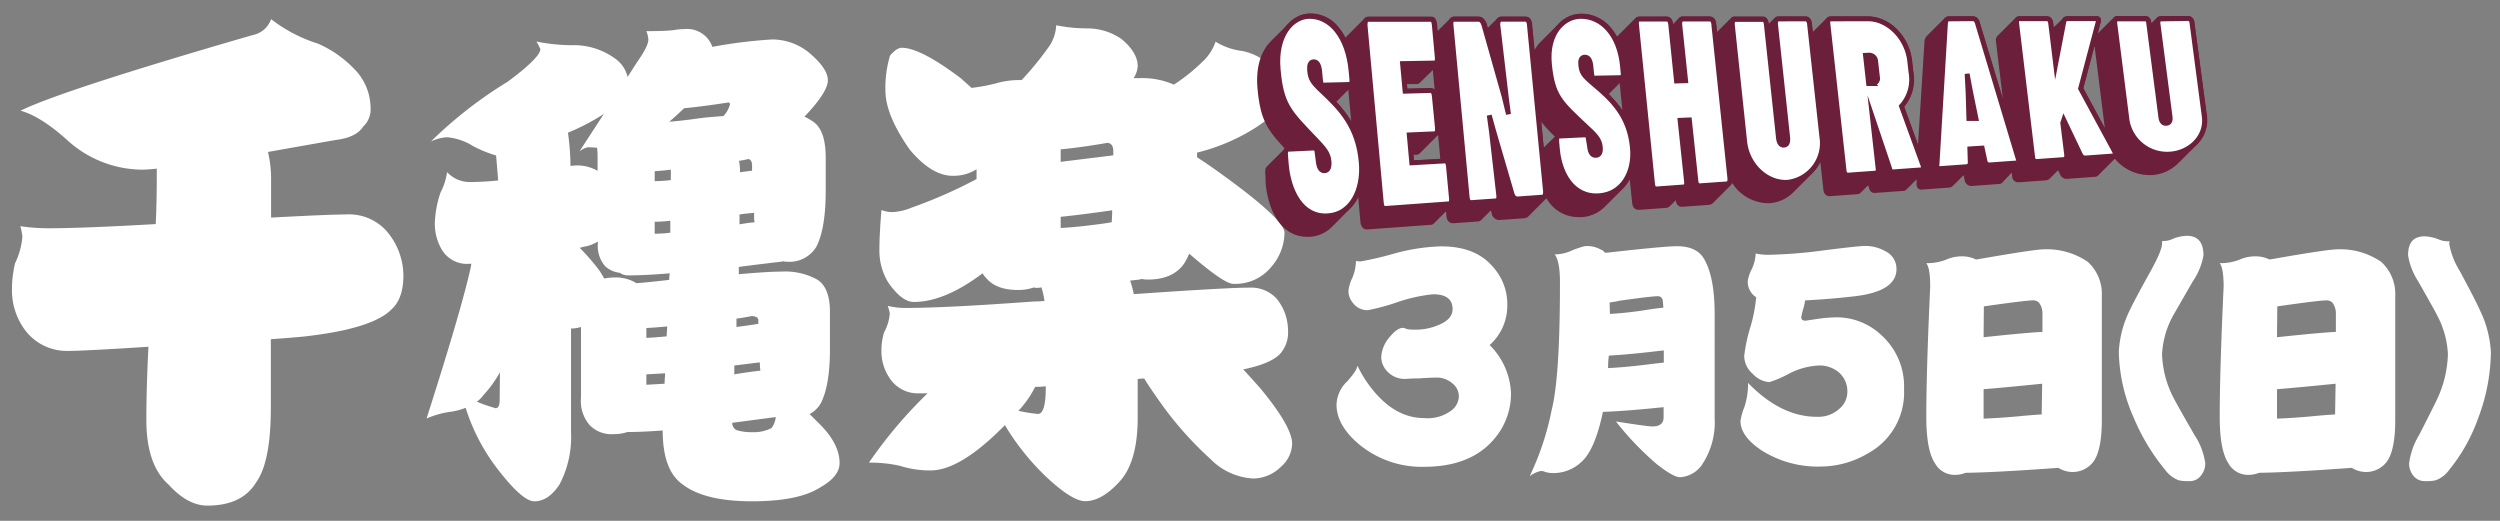 <svg id="レイヤー_1" data-name="レイヤー 1" xmlns="http://www.w3.org/2000/svg" width="384" height="80" viewBox="0 0 384 80"><rect x="0" y="0" width="384" height="80" fill="#808080" stroke="none"/><path d="M41.64,2.94a22.85,22.85,0,0,0,7.2,3.76,17.27,17.27,0,0,1,5.52,3.84,8.57,8.57,0,0,1,2.56,6.16,3.52,3.52,0,0,1-1.12,2.72c-.69,1.12-2.1,1.82-4.24,2.08q-5.67,1-10.4,1.84a17.85,17.85,0,0,1,.48,4.32v5.76q9-.48,11.52-.48a7.75,7.75,0,0,1,6.08,2.4,10.52,10.52,0,0,1,2.72,7q0,3.53-1.84,5.2-3,3-13.52,4.16c-1.76.16-3.41.3-5,.4V62.62q0,8.33-2.24,11.44c-1.44,2.4-3.94,3.6-7.52,3.6q-3,0-5.92-3.2-3.43-3-3.44-9.92,0-4.88.32-11.28-10,.65-12.48.64a8,8,0,0,1-6.32-3,10.18,10.18,0,0,1-2.16-6.4,16.77,16.77,0,0,1,.48-4.08,11.42,11.42,0,0,0,1.12-4.08,9.09,9.09,0,0,0-.32-1.6,28.2,28.2,0,0,0,4.4.32q5.21,0,16.4-.64.16-3.43.16-6.8V25.9a20.65,20.65,0,0,1-2.24.16,17.21,17.21,0,0,1-11.36-4.4Q6.37,17.91,3.16,17q6.33-3.12,35.6-11.6A3.75,3.75,0,0,0,41.64,2.94Z" fill="#fff"/><path d="M82.4,6.38a27.83,27.83,0,0,0,6,.56,10.73,10.73,0,0,1,6,2,4.78,4.78,0,0,1,2,2.88l1.43-2.24C99,7.93,99.59,6.76,99.59,6.06a4.4,4.4,0,0,0-.31-1.28c1.43,0,2.85,0,4.24-.16a9.93,9.93,0,0,1,1.68-.16,4.11,4.11,0,0,1,4.24,2.8s0-.08.08-.08a73.42,73.42,0,0,1,9.11-1.12A9,9,0,0,1,124.16,8q3,2.49,3,4.32t-3.6,5.6a8,8,0,0,1,1.27.72c1.34.86,2,2.72,2,5.6v5c0,3.9-.47,6.78-1.43,8.64a4.78,4.78,0,0,1-4.48,2.32,2.64,2.64,0,0,1-.72-.08.32.32,0,0,1-.24.08q-3.45.4-6.48.8v1.12c2.93-.26,5.09-.4,6.48-.4a10.23,10.23,0,0,1,5.52,1.2q2,1.2,2,5v5.68q0,5.69-1.44,8.4a4.37,4.37,0,0,1-1.68,1.6l1.6,1.6c2,2,3,4,3,5.92,0,1.39-1,2.64-3,3.76Q122.64,77,115.52,77q-7.36,0-10.73-2.64-3-2.16-3-8.24c-2.18.16-4,.24-5.43.24a6.43,6.43,0,0,1-2.08.32,4.62,4.62,0,0,1-3.76-1.44,5.68,5.68,0,0,1-1.28-4.16V50.22a4.85,4.85,0,0,1-1.53.24V66.38a15.64,15.64,0,0,1-1.75,8C84.82,76.14,83.52,77,82.08,77q-1.85,0-5.68-5a30.22,30.22,0,0,1-4.88-9.36,9.91,9.91,0,0,1-2.56.64,14.42,14.42,0,0,0-3.44,1q5.12-16,6.64-22.56.15-.63.24-1.2h-.32a4.5,4.5,0,0,1-4.16-2.08,7.79,7.79,0,0,1-1.13-4.16,16,16,0,0,1,.88-4.72,9.54,9.54,0,0,0,1-3.12,4.74,4.74,0,0,0,3.45,1.52c1.33,0,2.8-.08,4.4-.24-.11-1.38-.22-2.66-.32-3.84a18.35,18.35,0,0,1-3.53-1.44,9.06,9.06,0,0,0-4-1.36,6.9,6.9,0,0,0-2.47.64A65.46,65.46,0,0,1,78,12.54c3.36-2.5,5-4.16,5-5A12,12,0,0,0,82.4,6.38Zm-5.61,50.8a17.38,17.38,0,0,1-2.55,3.52,4,4,0,0,1-1,1,24.9,24.9,0,0,0,2.88,1c.42,0,.63-.42.63-1.28Zm15-31V23.9a8.63,8.63,0,0,0-.08-1.2,13.71,13.71,0,0,0-1.43-.08,3.29,3.29,0,0,0-1.28.64l3.75-5.76a33.9,33.9,0,0,1-5.51,2.88,40.32,40.32,0,0,1,.39,5.12,5.59,5.59,0,0,1,.73-.08A6.17,6.17,0,0,1,91.75,26.22Zm11,16.8a8,8,0,0,1,.08-1c-2.55.22-4.66.32-6.31.32a2.24,2.24,0,0,1-1.36-.4,4,4,0,0,1-2.24-1,4.78,4.78,0,0,1-1.13-3.52V37.1a5.86,5.86,0,0,1-2.16.8l-.63.16a34.91,34.91,0,0,1,2.87,3.28,11.44,11.44,0,0,1,.88,1.44,9.73,9.73,0,0,1,1.61-.16,5.84,5.84,0,0,1,3.35.88Q99.68,43.35,102.71,43ZM99.28,51.9q1.52-.07,3.12-.24c0-.53.08-1,.08-1.52-1.12.11-2.19.19-3.2.24Zm0,7.2,2.8-.16c0-.58.08-1.12.08-1.6l-2.88.16Zm1.28-31.28a19.45,19.45,0,0,0,2.48-.16v-1.6c-.86.11-1.68.19-2.48.24Zm0,8.08a17.59,17.59,0,0,0,2.4-.16V33.9a18.94,18.94,0,0,1-2.4.16Zm2.23-17.2c1.29-.1,2.7-.26,4.25-.48s2.85-.29,4.08-.4a4.17,4.17,0,0,0,1-1.76c0-.21-.08-.32-.25-.32-2.77.43-5,.72-6.79.88C104.24,17.42,103.49,18.12,102.79,18.7Zm9.69,46.24a1.19,1.19,0,0,0,.64,1.12,7.45,7.45,0,0,0,2.4.32,5.93,5.93,0,0,0,3-.64,3.59,3.59,0,0,0,.64-1.68Zm.31-8.8V57.5c1.55-.26,2.88-.45,4-.56a12.52,12.52,0,0,1-.08-1.28Zm.33-7.2v1.28q1.92-.24,3.36-.48v-.56c0-.37-.32-.58-1-.64C114.71,48.7,113.92,48.84,113.12,48.94Zm.4-24.24a9.62,9.62,0,0,1,.15,1.76c.7-.1,1.31-.18,1.85-.24v-.8c0-.58-.19-.9-.56-1A12,12,0,0,1,113.52,24.7Zm.07,8.24v1.52c.86-.16,1.63-.26,2.33-.32a2.09,2.09,0,0,1-.09-.56V32.7C115,32.76,114.29,32.84,113.59,32.94Z" fill="#fff"/><path d="M138.51,7.34q2.88,0,9.12,4.72c.59.54,1.12,1,1.6,1.44a28.45,28.45,0,0,0,3.85-.72,12.44,12.44,0,0,1,3.27-.48h.57A47.36,47.36,0,0,0,161.23,7a6.23,6.23,0,0,0,1-3.12,23.71,23.71,0,0,0,4.81.48A9.24,9.24,0,0,1,172.27,6c1.66,1.39,2.48,2.78,2.48,4.16a3.64,3.64,0,0,1-.63,1.84h1a12,12,0,0,1,5.19,1,28.44,28.44,0,0,0,4.48-3.6,7.36,7.36,0,0,0,1.92-3,10.08,10.08,0,0,0,4.16,1.44,8.77,8.77,0,0,1,4.72,2.72,5.19,5.19,0,0,1,1.76,3.68c0,1.66-1.49,3.44-4.48,5.36a30,30,0,0,1-9,3.84v.72c1,.64,2.1,1.39,3.28,2.24q10.16,7.29,10.15,9.36a8.12,8.12,0,0,1-2,5.2,7.13,7.13,0,0,1-5.84,2.64c-1,0-3.22-1.54-6.8-4.64A10.43,10.43,0,0,1,182,40.3q-1.68,2.64-5.69,2.64a4.12,4.12,0,0,1-.88-.08.87.87,0,0,0-.39.08l-1.45.16a16.53,16.53,0,0,1,.56,2.08q14.33-1,17.77-1a5.35,5.35,0,0,1,4.16,1.68,7.77,7.77,0,0,1,1.76,4.88,4.89,4.89,0,0,1-1.21,3.6q-1.44,1.53-5.67,2.4c.85.91,1.75,1.92,2.71,3,3.21,3.9,4.8,6.7,4.8,8.4a4.79,4.79,0,0,1-1.68,3.52,6.16,6.16,0,0,1-4.24,1.84,9.93,9.93,0,0,1-6.63-3,53.8,53.8,0,0,1-8.17-9.36c-.79-1.12-1.46-2.13-2-3a8,8,0,0,0-1,.08v5.92c0,4.54-.93,7.81-2.79,9.84s-3.58,3-5.29,3q-2,0-6.08-3.84a37.85,37.85,0,0,1-6.24-7.84c-.26.27-.53.54-.8.8q-6.31,6.17-10.63,6.16a15.39,15.39,0,0,1-4.73-.72,21,21,0,0,0-4.72-.48,69.77,69.77,0,0,1,9-10.64H141a5.16,5.16,0,0,1-4.17-2.08,7.32,7.32,0,0,1-1.44-4.48,9.62,9.62,0,0,1,.4-2.8,7.21,7.21,0,0,0,.88-2.88,5.23,5.23,0,0,0-.32-1.2,11.29,11.29,0,0,0,2.81.32q6.15,0,19.76-1a12.08,12.08,0,0,0,1.51-.08,11.74,11.74,0,0,0-.47-2.08,3.68,3.68,0,0,1-.8.08.67.67,0,0,1-.33-.08,7.21,7.21,0,0,1-2.48.4q-3.34,0-4.88-1.84a3.61,3.61,0,0,1-.55-.72q-5.85,4.41-10.57,4.4c-1.22,0-2.53-1-3.92-3a9.35,9.35,0,0,1-1.35-5.2q0-2.16.31-5.92a5,5,0,0,0,1.53.32A8.45,8.45,0,0,0,140,31.9a72.81,72.81,0,0,0,10-4.4V26a6.58,6.58,0,0,1-3.69,1c-2.13,0-4.31-1.33-6.56-4Q136,17.67,136,13.9a17.18,17.18,0,0,1,.71-5.36C137.39,7.74,138,7.34,138.51,7.34ZM159,59.42a15.53,15.53,0,0,1-2.57,3.68,22.07,22.07,0,0,0,3,.48q1.2,0,1.2-4.08v-.16A16.2,16.2,0,0,1,159,59.42Zm3.92-34.56c3.83-.48,6.53-.8,8.08-1v-.64c0-.8-.3-1.22-.88-1.28q-4.17.72-7.2,1Zm0,10.16c1.75-.1,3.65-.29,5.67-.56.8-.1,1.53-.21,2.16-.32.06-.64.08-1.25.08-1.84q-5,.72-7.91,1Z" fill="#fff"/><path d="M232.09,60.46a10.66,10.66,0,0,1-2.68,7.08q-3.6,4.15-10.64,4.16a15.07,15.07,0,0,1-10-3.44q-3.48-2.92-3.48-6.12a5.15,5.15,0,0,1,1.64-3.56c1-1.12,1.56-1.94,1.56-2.44a18.41,18.41,0,0,0,2.64,4.08c2.3,2.69,4.84,4,7.64,4A6.08,6.08,0,0,0,223,63a2.81,2.81,0,0,0,1.08-2.12,2.52,2.52,0,0,0-1-2,3.67,3.67,0,0,0-2.6-.88q-.75,0-2.52.12c-1.14,0-1.85.08-2.12.08a3.61,3.61,0,0,1-2.6-1,3.26,3.26,0,0,1-1.08-2.32,5,5,0,0,1,1.2-3c.8-1,1.51-1.52,2.12-1.52a1.63,1.63,0,0,1,.64.2,8.12,8.12,0,0,0,1.28.08,8.92,8.92,0,0,0,3.56-.72c1.44-.59,2.16-1.4,2.16-2.44,0-1.52-1-2.28-3-2.28a24.26,24.26,0,0,0-5.44,1.2,33,33,0,0,1-4.56,1.24,2.76,2.76,0,0,1-2.32-1.12,2.89,2.89,0,0,1-.68-1.84,6,6,0,0,1,.6-2,7.14,7.14,0,0,0,.56-2.6,4,4,0,0,0,.68.08,48.7,48.7,0,0,0,5-1.16,30.33,30.33,0,0,1,7.36-1.16c3.52,0,6.18,1,8,3.16a8.49,8.49,0,0,1,2.2,5.84A8.08,8.08,0,0,1,228.81,53,11,11,0,0,1,232.09,60.46Z" fill="#fff"/><path d="M243.37,37.82a4.2,4.2,0,0,1,2.52.52,1,1,0,0,1,.6.48c.46,0,1-.08,1.72-.16q7.56-.84,9.36-.84c2.06,0,3.46.66,4.2,2,1.07,1.84,1.6,4.66,1.6,8.48V64.22a11.67,11.67,0,0,1-1.84,7,4.4,4.4,0,0,1-3.48,2.08c-.69,0-1.88-.68-3.56-2a45.35,45.35,0,0,1-6.28-6.56c3.2.5,5.07.76,5.6.76,1.15,0,1.72-.47,1.72-1.4V62.54c-4.08.42-7.18.66-9.32.72Q245,69,243,70.86a6.27,6.27,0,0,1-4.64,1.8,4.48,4.48,0,0,1-1-.16,1.6,1.6,0,0,0-.68-.16,4.51,4.51,0,0,0-1.72.8A42.46,42.46,0,0,0,238.33,63q1.29-5,1.28-19.68c0-2.08-.26-3.5-.8-4.24a6.63,6.63,0,0,0,2.8-.68A17.34,17.34,0,0,1,243.37,37.82ZM247,56.54c1.63-.08,3.44-.24,5.44-.48q1.92-.24,3.12-.36V53.82c-3.54.42-6.36.69-8.44.8Q247,55.61,247,56.54Zm.28-8.32c1.52-.08,3.2-.26,5-.52,1.31-.22,2.38-.36,3.2-.44,0-.43-.05-.78-.08-1a.73.73,0,0,0-.8-.76c-.58,0-2.5.22-5.76.68-.58.13-1.12.22-1.6.28Z" fill="#fff"/><path d="M292.46,59.78a10.62,10.62,0,0,1-5.59,9.88,14.3,14.3,0,0,1-7.16,2,16.16,16.16,0,0,1-9.13-2.48q-3.24-2.16-3.24-4.52a8.7,8.7,0,0,1,.61-2.16,11.69,11.69,0,0,0,.55-3.68c3.37,3.46,6.88,5.2,10.57,5.2a4.82,4.82,0,0,0,3.6-1.36,3.33,3.33,0,0,0,1.08-2.36,3.85,3.85,0,0,0-1.37-3.16,4.58,4.58,0,0,0-3-1,11,11,0,0,0-4.63,1.28,16.8,16.8,0,0,1-3,1.28,3.9,3.9,0,0,1-2.53-1.28,3.69,3.69,0,0,1-1.31-2.72,24.1,24.1,0,0,1,.92-4.36,23.31,23.31,0,0,0,.92-4.68,2.81,2.81,0,0,1-1.29-2.52,6,6,0,0,1,.61-1.8,6,6,0,0,0,.6-2.4,9.16,9.16,0,0,0,1.91.2,74,74,0,0,0,8.53-.68c3.6-.46,5.7-.68,6.31-.68a6.16,6.16,0,0,1,3.16.8,3,3,0,0,1,1.72,2.76q0,3.39-6.35,4.16-3.76.44-7.69.64a7.57,7.57,0,0,1-.31,1.4,10.69,10.69,0,0,0-.28,1.2c0,.34.22.52.67.52l1.84-.28a23.17,23.17,0,0,1,2.93-.24A10,10,0,0,1,289,51.5,10.56,10.56,0,0,1,292.46,59.78Z" fill="#fff"/><path d="M301.12,39.38a4.9,4.9,0,0,1,2.4.48l.52-.08q8.49-1.48,9.88-1.48a11.08,11.08,0,0,1,6.76,1.92,6.64,6.64,0,0,1,2.16,5.24V64.54c0,3-.42,5.16-1.28,6.36a4,4,0,0,1-3.28,1.6,4.25,4.25,0,0,1-2.12-.64l0,0q-9.87.72-14.24.76a4.43,4.43,0,0,1-1.72.32,3.44,3.44,0,0,1-3-1.8q-1.32-2-1.32-7.12,0-7,.6-20,0-2.81-.6-3.6a7.94,7.94,0,0,0,3-.52A5.85,5.85,0,0,1,301.12,39.38Zm3.56,12.4a.42.42,0,0,0,.16,0q6.84-.72,8.88-.8l0-2.64a2.82,2.82,0,0,0-.52-1.84,1.24,1.24,0,0,0-1-.36c-.66,0-3.16.3-7.48.92h0Zm0,12.52q2.49-.09,5.4-.36c1.42-.14,2.59-.23,3.52-.28l.08-4.72q-6.27.63-9,.84Z" fill="#fff"/><path d="M338.73,71.18a2.88,2.88,0,0,1-.68,1.88,2.09,2.09,0,0,1-1.76.84,6.5,6.5,0,0,1-1.6-.12,4.36,4.36,0,0,1-2.08-1.56,31.87,31.87,0,0,1-4.88-8.08,26,26,0,0,1-2.28-10.08,16.15,16.15,0,0,1,1.72-6.48q.65-1.41,3.2-6c1.15-2.08,1.72-3.47,1.72-4.16a1.49,1.49,0,0,0,0-.4,3.49,3.49,0,0,0,1.72-.36,6.3,6.3,0,0,1,2.08-.44c1.71,0,2.56,1,2.56,3a10,10,0,0,1-1.64,4q-2.67,4.64-3.08,5.36a13.76,13.76,0,0,0-1.64,5.84,15.64,15.64,0,0,0,1.72,6.6q.45.91,3.24,5.76A10.46,10.46,0,0,1,338.73,71.18Z" fill="#fff"/><path d="M346.19,39.38a4.9,4.9,0,0,1,2.4.48l.52-.08c5.65-1,8.95-1.48,9.88-1.48a11.1,11.1,0,0,1,6.76,1.92,6.64,6.64,0,0,1,2.16,5.24V64.54q0,4.56-1.28,6.36a4,4,0,0,1-3.28,1.6,4.25,4.25,0,0,1-2.12-.64l0,0q-9.88.72-14.24.76a4.47,4.47,0,0,1-1.72.32,3.44,3.44,0,0,1-3-1.8q-1.32-2-1.32-7.12,0-7,.6-20,0-2.81-.6-3.6a7.94,7.94,0,0,0,3-.52A5.81,5.81,0,0,1,346.19,39.38Zm3.56,12.4a.47.47,0,0,0,.16,0q6.84-.72,8.88-.8l0-2.64a2.82,2.82,0,0,0-.52-1.84,1.25,1.25,0,0,0-1-.36c-.67,0-3.16.3-7.48.92h0Zm0,12.52q2.49-.09,5.4-.36c1.41-.14,2.59-.23,3.52-.28l.08-4.72q-6.28.63-9,.84Z" fill="#fff"/><path d="M382.6,54.06a29.31,29.31,0,0,1-1.92,10.08,26.72,26.72,0,0,1-4.52,8.08,4.36,4.36,0,0,1-2.08,1.56,6.21,6.21,0,0,1-1.56.12,2.23,2.23,0,0,1-1.84-.84,3,3,0,0,1-.64-1.88,11.19,11.19,0,0,1,1.56-4.4q2.47-4.85,2.88-5.76a17.43,17.43,0,0,0,1.52-6.6,14,14,0,0,0-1.56-5.8q-.36-.76-3-5.4a10.37,10.37,0,0,1-1.56-4c0-2,.85-2.92,2.56-2.92a6.65,6.65,0,0,1,2.16.48,3.62,3.62,0,0,0,1.68.28.92.92,0,0,0-.08.4,11.92,11.92,0,0,0,1.64,4.2q2.47,4.59,3.08,6A16.73,16.73,0,0,1,382.6,54.06Z" fill="#fff"/><path d="M323.3,19.68,320,13.55l1.72-6.5Zm-76.19-5.23,1.67-1.68.42,4.15c-.24-.36-.49-.7-.76-1A18.14,18.14,0,0,0,247.11,14.45Zm-10,8.23-.39-4a18.59,18.59,0,0,0,2.12,2.3Zm-20.94-9.06-.07-.71,1.5,0a.63.63,0,0,0,.48-.2l2-1.95.28,3a.86.86,0,0,0-.6-.23Zm1,11-.08-.84.44,0a.83.83,0,0,0,.54-.22l2.82-2.83s0,0,0,0l0,0,.35,3.75Zm-9.63-6a16.37,16.37,0,0,0-1.35-1.91c-.3-.37-.61-.72-.94-1.07l1.85-1.85ZM194.41,28.2c.34,3.83,2.21,8.17,6.37,8.17a3.39,3.39,0,0,0,.45,0,5.2,5.2,0,0,0,3.36-1.53L207.42,32c.11-.11.22-.23.32-.35a6.68,6.68,0,0,0,.88-1.35l.34,3.78c.1,1,.66,1.16,1,1.16H210l9.78-.71a.66.66,0,0,0,.46-.21l1.86-1.85.07.69c.09,1,.7,1.13,1,1.13h.07l3.73-.27a.86.86,0,0,0,.57-.25l1.45-1.45.14.47a1.17,1.17,0,0,0,1.23,1l3.76-.27a.91.91,0,0,0,.61-.26l2.81-2.81a5.58,5.58,0,0,0,4.93,2.9l.5,0a5.46,5.46,0,0,0,3.53-1.59l2.83-2.83a4,4,0,0,0,.34-.37,5.83,5.83,0,0,0,.66-1l.37,3.61c.09.95.69,1.06,1,1.06h.07l4.14-.3a.81.81,0,0,0,.55-.24l.94-.93c.12,1,.8,1,1,1l4.07-.29a1,1,0,0,0,.62-.26l2.83-2.83,0-.05a1.09,1.09,0,0,0,.14-.23,6.65,6.65,0,0,0,5.38,3.11h.39a5.79,5.79,0,0,0,3.68-1.72l2.83-2.83a5.39,5.39,0,0,0,.39-.43,6.29,6.29,0,0,0,.87-1.36l.47,4.26c.07.63.42,1,.95,1h.08l4.14-.3a.87.87,0,0,0,.57-.24l1.13-1.13.11.3c.13.49.29.92,1,.87l4.33-.31a.68.68,0,0,0,.43-.19l1.58-1.58,0,.51a1.12,1.12,0,0,0,.22.88.6.6,0,0,0,.46.18h.07l4.15-.3a1.05,1.05,0,0,0,.55-.17.81.81,0,0,0,.14-.12l1.63-1.62.16.78a1.06,1.06,0,0,0,1.17.87l4.15-.3a.69.69,0,0,0,.43-.18L309,26.51l.07.56A.93.93,0,0,0,310,28h.09l4.14-.3a.87.87,0,0,0,.58-.24h0l1.31-1.31.27.56a1.11,1.11,0,0,0,1.14.76l4.27-.31a.7.7,0,0,0,.46-.2l2.58-2.58h0a6.89,6.89,0,0,0,5.26,2.51l.47,0a6.3,6.3,0,0,0,4-1.81l2.83-2.83c.14-.14.27-.29.4-.44A5.15,5.15,0,0,0,339,17.85L337.05,3.4a1.14,1.14,0,0,0-.25-.6.92.92,0,0,0-.71-.34h-4.21a.77.77,0,0,0-.54.22l-.9.9,0-.17a1.32,1.32,0,0,0-.25-.65.85.85,0,0,0-.67-.3h-4.37a.61.61,0,0,0-.44.19L322.2,5.15l.4-1.52a1,1,0,0,0,0-.92l0,0a.56.56,0,0,0-.46-.21h-4.35a1,1,0,0,0-.82.24L315.44,4.2l-.09-.72a1.17,1.17,0,0,0-.26-.66.88.88,0,0,0-.73-.33h-4.14a.85.85,0,0,0-.61.23l-2.83,2.83,0,0a1,1,0,0,0-.2.83l1.06,8.78L304.06,3.43a1.55,1.55,0,0,0-.29-.56,1,1,0,0,0-.8-.37h-3.59a.85.85,0,0,0-.63.24h0l-2.83,2.82a1.34,1.34,0,0,0-.32.8l-1,15.94-2.15-5.9a6.55,6.55,0,0,0,1.41-5.26l-.21-1.86a8.11,8.11,0,0,0-1.77-4.19,6.59,6.59,0,0,0-5-2.57h-5.68a.78.78,0,0,0-.6.24l-2.18,2.17-.14-1.33a1.5,1.5,0,0,0-.29-.74.87.87,0,0,0-.67-.33h-4.22a.72.72,0,0,0-.51.22l-.94.94V3.62a1.55,1.55,0,0,0-.28-.8.82.82,0,0,0-.64-.29h-4.37a.58.58,0,0,0-.42.18l-2.22,2.22-.14-1.32a1.4,1.4,0,0,0-.27-.74.92.92,0,0,0-.71-.34h-4.15a.79.79,0,0,0-.56.23l-.95,1V3.67a1.42,1.42,0,0,0-.29-.79.87.87,0,0,0-.7-.33h-4.14a.81.81,0,0,0-.59.22l-2.83,2.83,0,0s0,0,0,.05a7.3,7.3,0,0,0-.85-1.28,5.87,5.87,0,0,0-4.65-2.27,4.83,4.83,0,0,0-3.38,1.46l-2.83,2.83-.18.18a5.52,5.52,0,0,0-.78,1.11l-.39-4a1.46,1.46,0,0,0-.29-.8.89.89,0,0,0-.7-.33h-3.73a.8.8,0,0,0-.58.24l0,0-1.49,1.48-.18-.66A1.88,1.88,0,0,0,228,3a1.25,1.25,0,0,0-.82-.46h-3.79a.78.78,0,0,0-.57.23l0,0-2,2-.09-1a1.83,1.83,0,0,0-.3-.95.73.73,0,0,0-.57-.26h-9.66a.78.78,0,0,0-.57.23l0,0-2.8,2.8,0,0a1.28,1.28,0,0,0-.14.23,8.72,8.72,0,0,0-1-1.56,5.59,5.59,0,0,0-4.42-2.21A4.54,4.54,0,0,0,198,3.54l-2.83,2.83-.17.18c-1.45,1.58-2.11,4.06-1.85,7,.42,4.75,1.43,6.31,4.2,9.27l-2.79,2.79,0,0c-.24.27-.25.68-.19,1.39Z" fill="#6b1f3a"/><path d="M202.47,24.62c.11,1.29.51,1.63,1,1.6s.74-.49.66-1.45c-.11-1.26-.81-2-2.16-3.42-4-4.17-5.17-5.26-5.65-10.68s2.25-8.16,4.83-8.16c3.23,0,5.9,3.07,6.38,8.42l.11,1.16c.06.68,0,.87-.58.89l-3.7.09c-.41,0-.48-.18-.55-.89l-.1-1.11c-.09-1-.37-1.59-.92-1.58s-.69.58-.63,1.31c.12,1.31.42,1.8,1.93,3.22,2.9,2.7,5.54,5.49,6,10.91.39,4.29-1.54,8-5.09,8.22-4.2.31-6.08-4-6.42-7.82l-.1-1.17c-.09-.93,0-1.21.44-1.24l3.78-.18c.49,0,.58.19.65,1Z" fill="#fff" stroke="#6b1f3a" stroke-miterlimit="10" stroke-width="0.75"/><path d="M220.8,19.71c0,.55-.1.82-.44.84l-3.9.17.39,4.29,5.1-.29c.28,0,.48.26.53.77l.47,5c.05.53-.1.8-.38.82l-9.78.71c-.36,0-.57-.26-.62-.82l-2.5-27.34c0-.57.13-.89.48-.89h9.66c.3,0,.45.31.5.86l.46,5c0,.55,0,.84-.34.85l-5,.09.39,4.24,3.91-.11c.3,0,.53.25.58.82Z" fill="#fff" stroke="#6b1f3a" stroke-miterlimit="10" stroke-width="0.75"/><path d="M229.43,20.16l-.68-2.45.34,2.49L230.21,30c.07.53-.11.83-.49.86l-3.73.26c-.37,0-.58-.24-.63-.78L222.87,3.82c-.05-.55.12-.86.47-.86h3.79c.34,0,.63.32.79.83l3.11,11,.67,2.76-.32-2.47L230.06,3.8c0-.44.12-.84.5-.85h3.73c.24,0,.55.14.62.79l2.49,25.7c0,.53-.12.82-.53.85l-3.76.27c-.35,0-.68-.19-.85-.72Z" fill="#fff" stroke="#6b1f3a" stroke-miterlimit="10" stroke-width="0.75"/><path d="M244.15,22.42c.11,1.16.51,1.47,1,1.44s.74-.45.65-1.31c-.11-1.13-.81-1.83-2.16-3.07-4-3.74-5.17-4.72-5.65-9.6s2.25-7.37,4.84-7.37c3.22,0,5.9,2.76,6.38,7.57l.1,1.05c.06.61,0,.78-.57.8L245,12c-.4,0-.48-.16-.54-.8l-.1-1c-.09-.93-.38-1.43-.93-1.42s-.69.52-.62,1.18c.11,1.18.42,1.62,1.93,2.9,2.89,2.41,5.53,4.91,6,9.78.39,3.86-1.54,7.17-5.08,7.43-4.2.31-6.09-3.57-6.43-7l-.1-1.05c-.08-.84,0-1.1.45-1.12l3.77-.18c.5,0,.59.16.66.85Z" fill="#fff" stroke="#6b1f3a" stroke-miterlimit="10" stroke-width="0.75"/><path d="M258.91,12.4,258,3.71c0-.41.11-.79.47-.79h4.14c.24,0,.55.13.62.73l2.49,23.81c0,.49-.11.76-.53.79l-4.07.29c-.36,0-.58-.22-.63-.71l-1-9.41-1.43.06,1,9.45c.05.49-.1.76-.46.79l-4.14.3c-.36,0-.58-.22-.63-.73L251.36,3.73c-.05-.51.11-.8.47-.8H256c.36,0,.57.28.62.78l.89,8.73Z" fill="#fff" stroke="#6b1f3a" stroke-miterlimit="10" stroke-width="0.75"/><path d="M277.36,2.9c.33,0,.54.37.58.74l1.91,17.45A6.05,6.05,0,0,1,274.62,28c-3.16.23-6.25-2.54-6.64-6.25l-1.9-18c0-.38.09-.77.31-.77h4.37c.38,0,.5.34.55.75l1.86,17.41c.06.59.27,1.19.84,1.15s.63-.64.57-1.22L272.71,3.66c0-.4.14-.75.43-.75Z" fill="#fff" stroke="#6b1f3a" stroke-miterlimit="10" stroke-width="0.75"/><path d="M286.92,2.89c3.16,0,6,2.95,6.41,6.43l.21,1.86a6.11,6.11,0,0,1-1.47,5.13l3.3,9.07c.11.3.08.68-.24.71l-4.33.31c-.35,0-.45-.09-.58-.59l-2.61-7.75.87,7.81c.06.45-.09.7-.45.73l-4.15.3c-.36,0-.57-.2-.63-.67l-2.49-22.6c-.05-.47.13-.73.48-.73Zm-.38,5.61.48,4.33.58,0a.79.79,0,0,0,.77-1l-.27-2.42a1,1,0,0,0-1-.94Z" fill="#fff" stroke="#6b1f3a" stroke-miterlimit="10" stroke-width="0.75"/><path d="M303,2.87c.38,0,.59.23.73.67L310,24.39c.13.39.1.62-.19.64l-4.15.3a.68.68,0,0,1-.77-.58l-.43-2-1.89.12.06,2.06a.61.61,0,0,1-.62.68l-4.15.3c-.29,0-.38-.21-.34-.66l1.3-21.67c.05-.45.19-.68.57-.68ZM302.3,14.2l.12,4,1.09,0-.82-4-.54-2.86Z" fill="#fff" stroke="#6b1f3a" stroke-miterlimit="10" stroke-width="0.75"/><path d="M317,3.34c.13-.48.33-.48.74-.48h4.34c.32,0,.24.4.16.68L319.58,13.6l5.23,9.67c.2.4,0,.67-.23.69l-4.27.31c-.37,0-.6-.17-.78-.55L317,18.41l-.16.48.61,4.94c0,.42-.1.65-.46.68l-4.14.3c-.36,0-.58-.18-.63-.61L309.75,3.54c-.05-.43.12-.67.47-.67h4.14c.36,0,.57.24.62.66l.77,6.31Z" fill="#fff" stroke="#6b1f3a" stroke-miterlimit="10" stroke-width="0.75"/><path d="M336.09,2.84a.64.64,0,0,1,.59.61l1.9,14.45c.4,3-2.07,5.54-5.23,5.77a6.24,6.24,0,0,1-6.63-5.13l-1.9-15c0-.32.09-.64.31-.64h4.37c.38,0,.5.29.54.63L331.91,18c.06.48.27,1,.84.94s.63-.53.57-1l-1.87-14.4c0-.33.14-.63.43-.63Z" fill="#fff" stroke="#6b1f3a" stroke-miterlimit="10" stroke-width="0.75"/></svg>